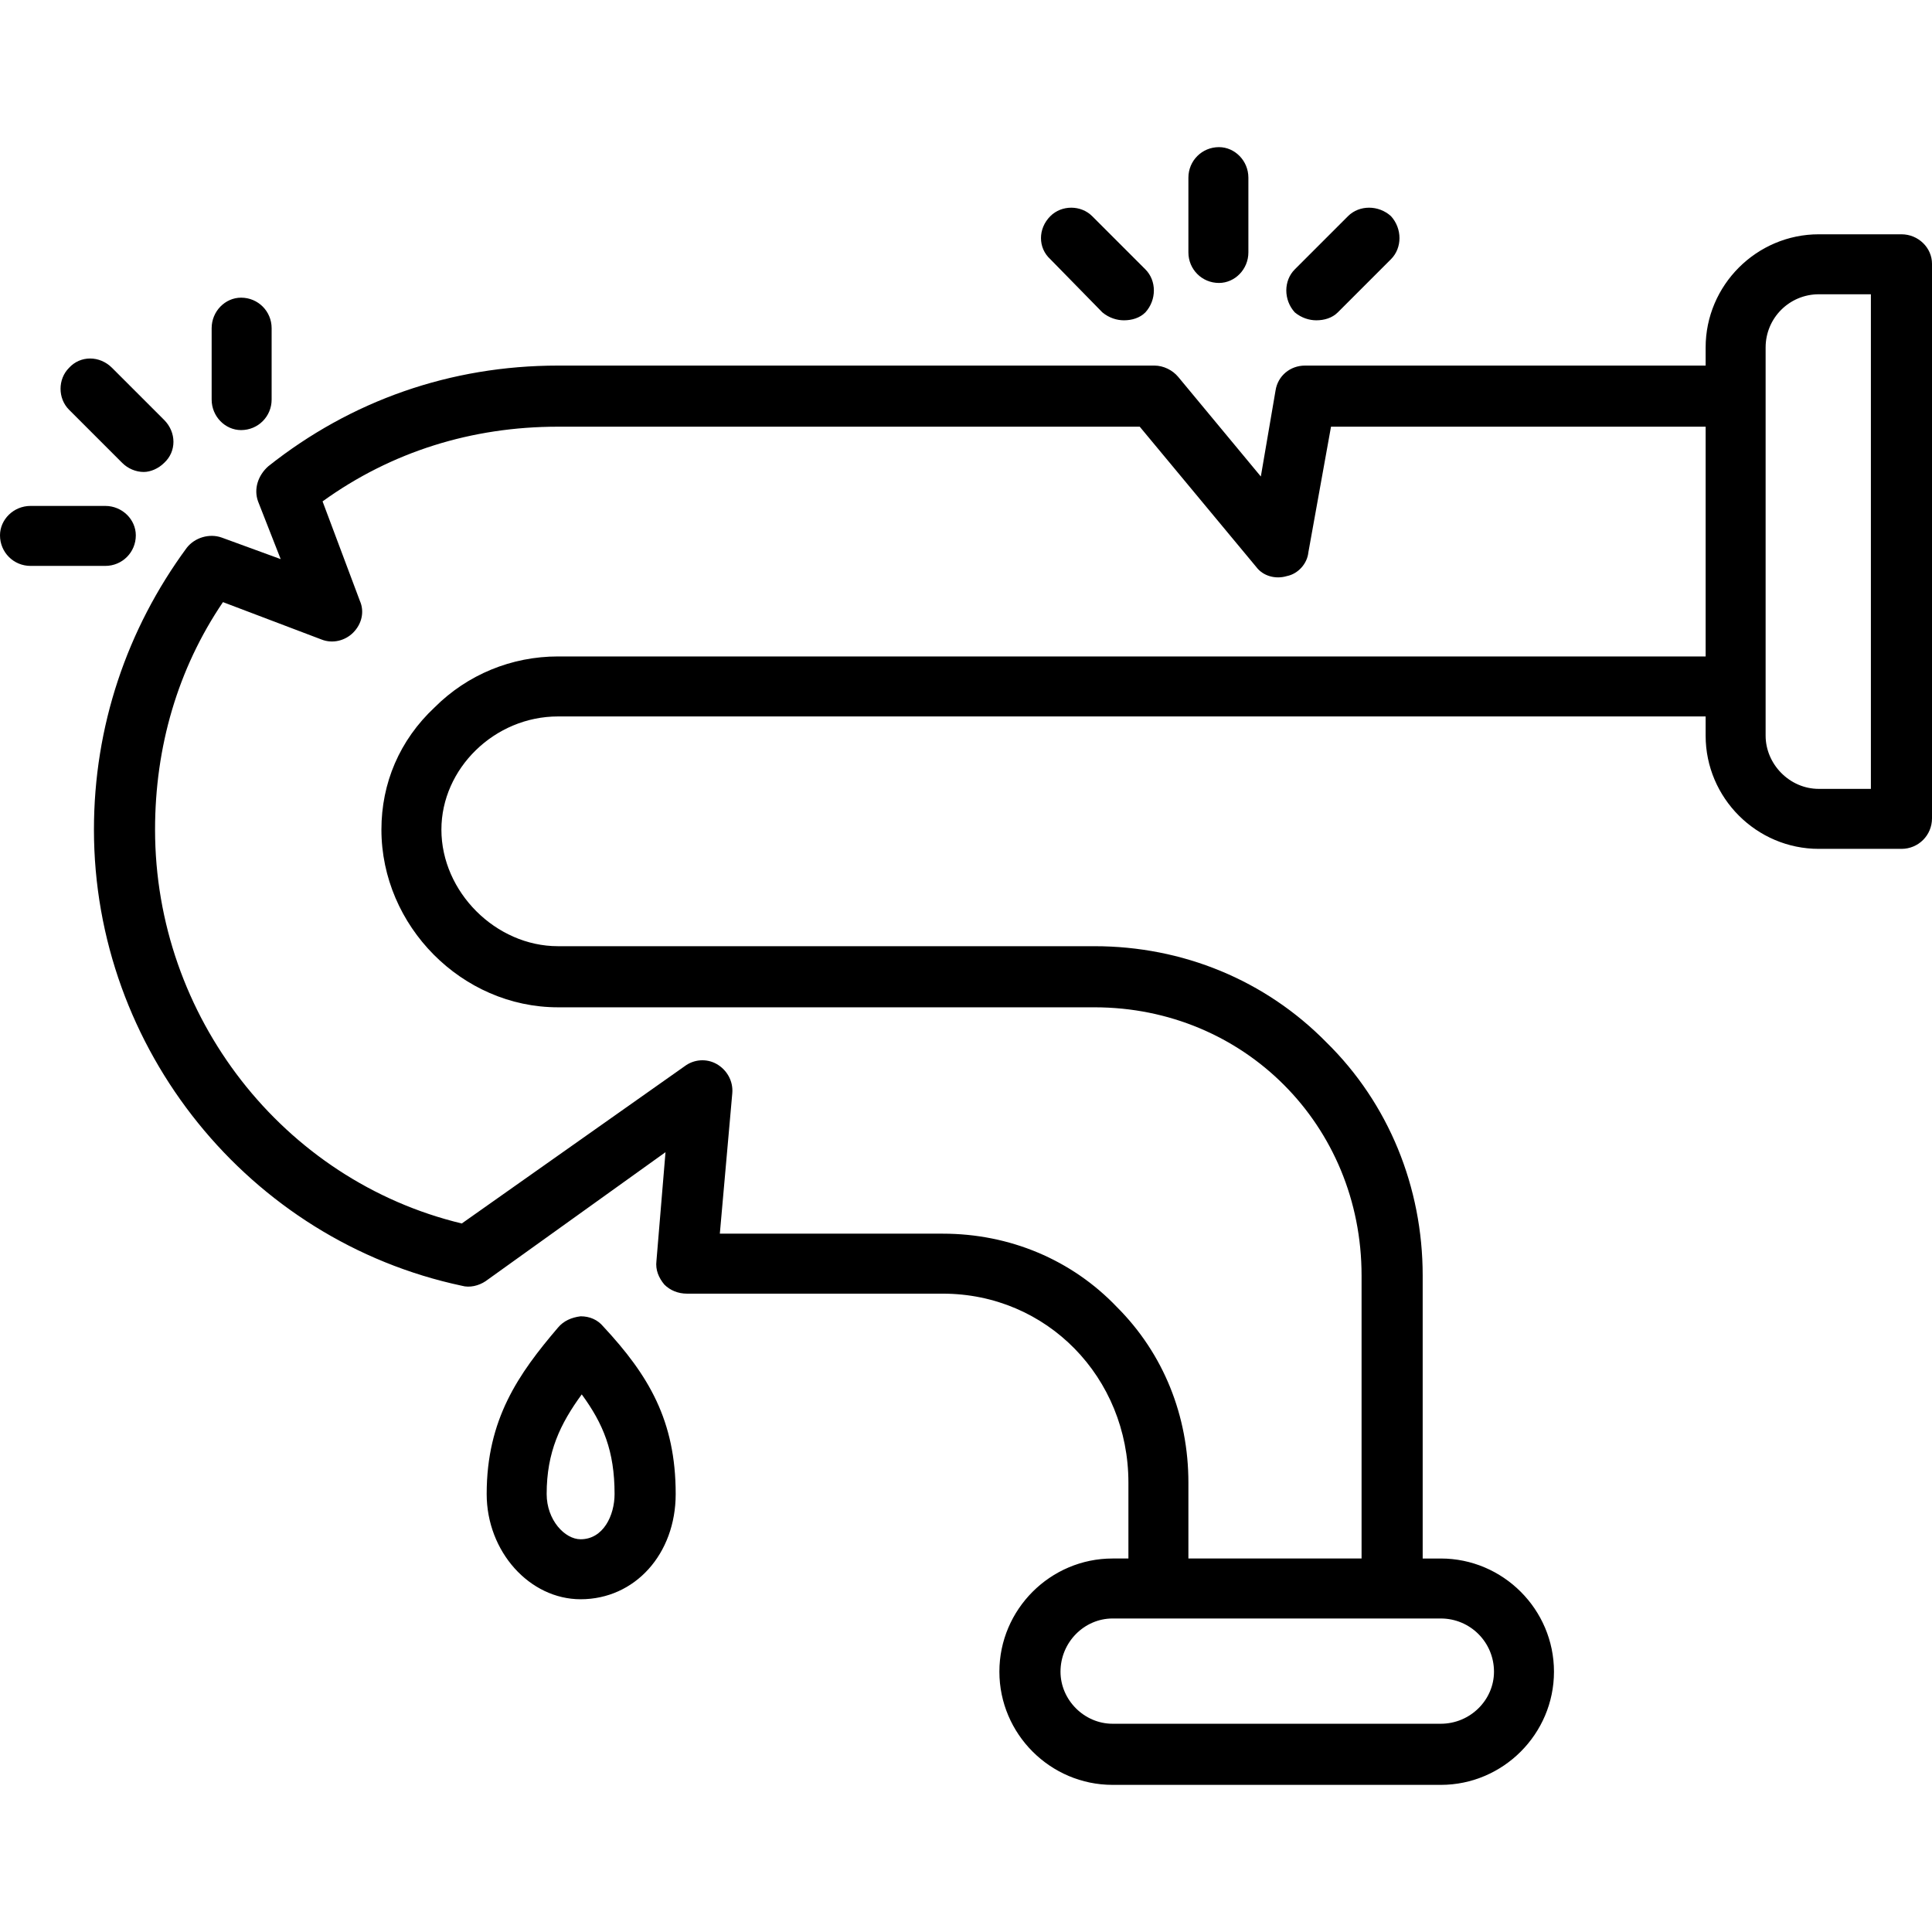 <svg clip-rule="evenodd" fill-rule="evenodd" height="512" image-rendering="optimizeQuality" shape-rendering="geometricPrecision" text-rendering="geometricPrecision" viewBox="0 0 1707 1707" width="512" xmlns="http://www.w3.org/2000/svg"><g id="Layer_x0020_1"><path d="m1273 1577h-290c-55 0-100-45-100-100s45-100 100-100h14v-67c0-93-72-167-164-167h-226c-8 0-15-3-20-8-5-6-8-13-7-21l8-96-159 114c-6 4-14 6-21 4-188-40-325-209-325-403 0-91 29-177 82-249 7-9 20-13 31-9l52 19-20-51c-4-11 0-23 9-31 73-58 161-89 256-89h527c8 0 16 4 21 10l73 88 13-76c2-13 13-22 26-22h354v-16c0-55 45-100 100-100h73c15 0 27 12 27 26v490c0 15-12 27-27 27h-73c-55 0-100-45-100-100v-17h-1014c-56 0-103 46-103 100 0 55 48 103 103 103h474c78 0 151 30 205 85 55 54 85 128 85 206v250h16c55 0 100 45 100 100s-45 100-100 100zm-1180-1077h-66c-15 0-27-12-27-27 0-14 12-26 27-26h66c15 0 27 12 27 26 0 15-12 27-27 27zm120-120c-14 0-26-12-26-27v-63c0-15 12-27 26-27 15 0 27 12 27 27v63c0 15-12 27-27 27zm-86 37c-7 0-14-3-19-8l-47-47c-10-10-10-27 0-37 10-11 27-11 38 0l46 46c11 11 11 28 0 38-5 5-12 8-18 8zm866-134c-6 0-13-2-19-7l-46-47c-11-10-11-27 0-38 10-10 27-10 37 0l47 47c10 10 10 27 0 38-5 5-12 7-19 7zm170 0c-6 0-13-2-19-7-10-11-10-28 0-38l47-47c10-10 27-10 38 0 10 11 10 28 0 38l-47 47c-5 5-12 7-19 7zm-86-33c-15 0-27-12-27-27v-66c0-15 12-27 27-27 14 0 26 12 26 27v66c0 15-12 27-26 27zm-564 1163c-45 0-83-42-83-93 0-66 28-106 63-147 5-6 12-9 20-10 8 0 15 3 20 9 40 43 64 83 64 148 0 53-36 93-84 93zm1-181c-19 26-31 51-31 88 0 23 16 40 30 40 20 0 30-21 30-40 0-38-10-62-29-88zm536 145h153v-250c0-133-104-237-236-237h-474c-85 0-156-72-156-157 0-41 16-79 47-108 29-29 68-45 109-45h1014v-203h-331l-20 111c-1 10-9 19-19 21-10 3-21 0-27-8l-103-124h-514c-76 0-147 22-208 66l33 88c4 9 2 20-6 28-7 7-18 10-28 6l-87-33c-40 59-60 128-60 201 0 165 113 310 271 348l197-139c8-6 19-7 28-2s15 15 14 26l-11 124h197c59 0 114 23 154 65 41 41 63 96 63 155zm557-1117c-26 0-47 21-47 47v43 256 44c0 25 21 47 47 47h46v-437zm-624 1170c-25 0-46 21-46 47 0 25 21 46 46 46h290c26 0 47-21 47-46 0-26-21-47-47-47z"/></g></svg>